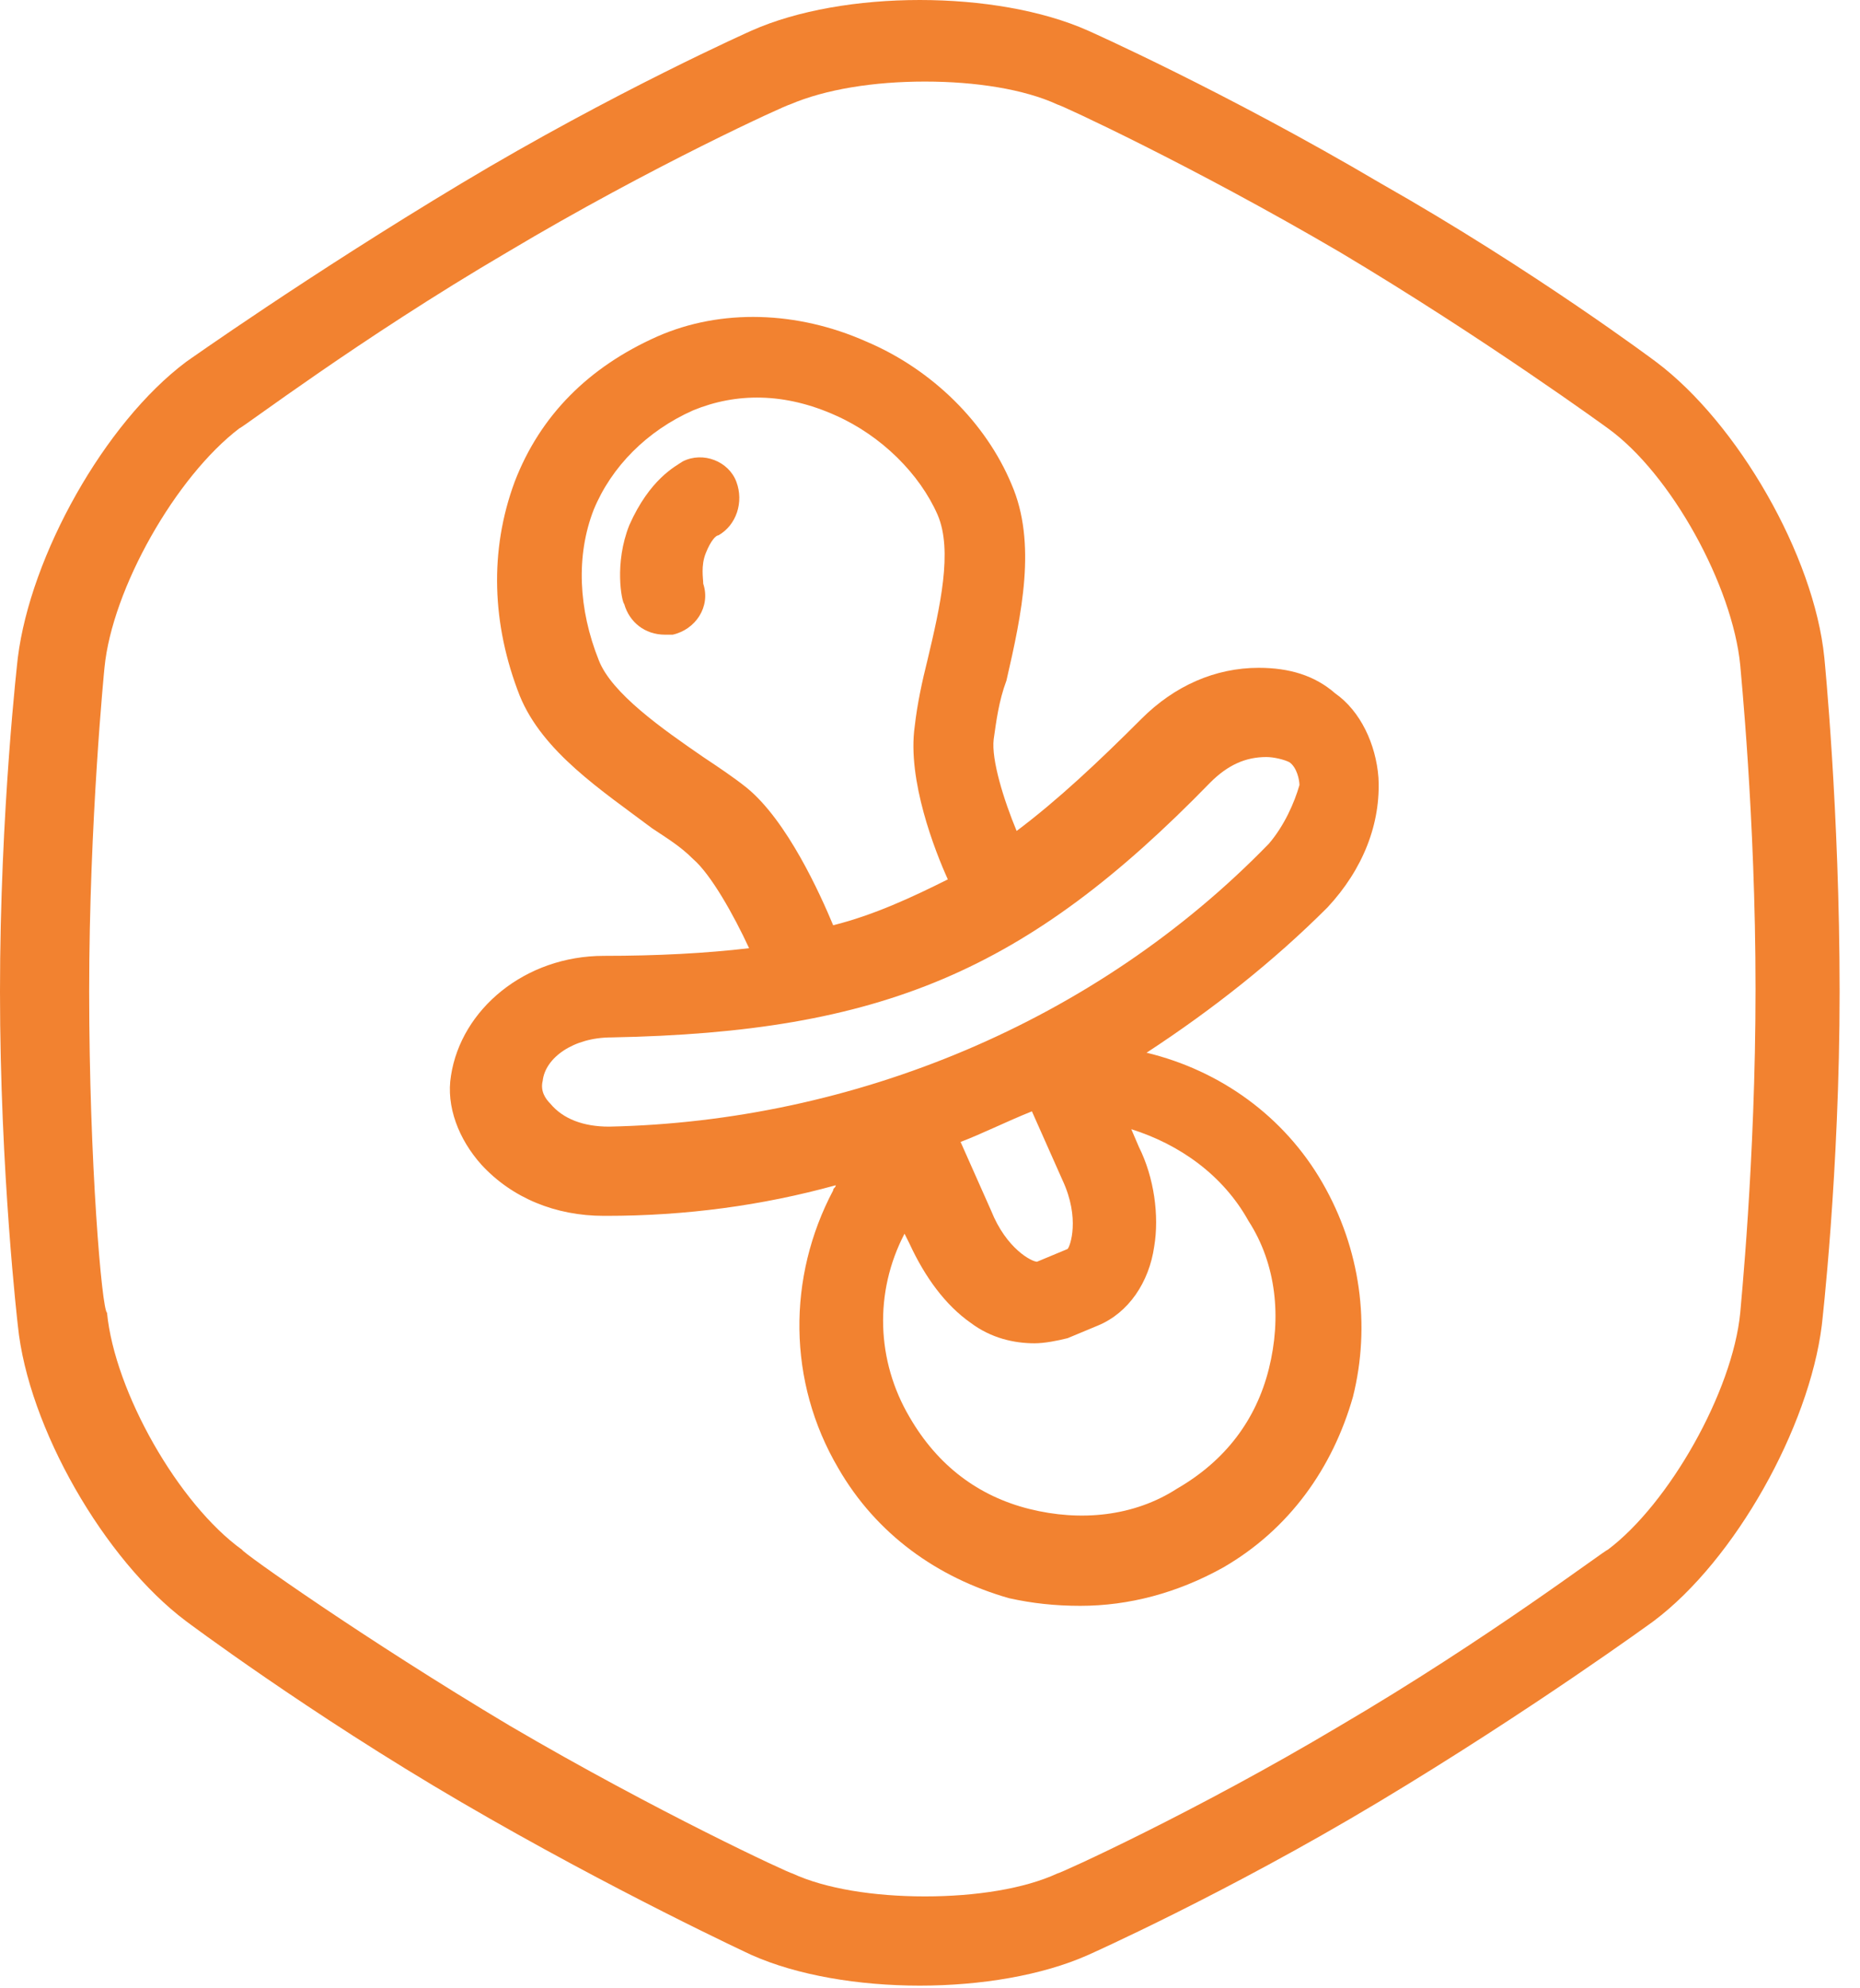 <?xml version="1.0" encoding="UTF-8" standalone="no"?>
<svg width="73px" height="78px" viewBox="0 0 73 78" version="1.1" xmlns="http://www.w3.org/2000/svg" xmlns:xlink="http://www.w3.org/1999/xlink">
    <!-- Generator: sketchtool 46.2 (44496) - http://www.bohemiancoding.com/sketch -->
    <title>D10C75DD-854A-4370-BDE7-CDF5BBB6B297</title>
    <desc>Created with sketchtool.</desc>
    <defs></defs>
    <g id="Page-1" stroke="none" stroke-width="1" fill="none" fill-rule="evenodd">
        <g id="Гос-усл-главная-развернуты--&quot;на-все-случаи-жизни" transform="translate(-130, -1305)" fill-rule="nonzero" fill="#F28230">
            <g id="Group-20" transform="translate(130, 830)">
                <g id="Group-16" transform="translate(0, 475)">
                    <path d="M71.6,25.8 C71.2,21.8 68.2,16.6 65,14.2 C65,14.2 60.2,10.6 54.2,7.2 C48.1,3.6 42.7,1.2 42.7,1.2 C40.9,0.4 38.5,0 36.1,0 C33.7,0 31.3,0.4 29.5,1.2 C29.5,1.2 24.1,3.6 18.1,7.2 C12.1,10.8 7.3,14.2 7.3,14.2 C4.1,16.6 1.2,21.8 0.7,25.8 C0.7,25.8 0,31.8 0,38.9 C0,46 0.7,52 0.7,52 C1.1,56 4.1,61.2 7.3,63.6 C7.3,63.6 12.1,67.2 18.1,70.7 C24.1,74.2 29.5,76.7 29.5,76.7 C31.3,77.5 33.7,77.9 36.1,77.9 C38.5,77.9 40.9,77.5 42.7,76.7 C42.7,76.7 48.1,74.3 54.1,70.7 C60.1,67.1 64.9,63.6 64.9,63.6 C68.1,61.2 71,56 71.5,52 C71.5,52 72.2,46 72.2,38.9 C72.2,31.8 71.6,25.8 71.6,25.8 L71.6,25.8 Z M68.3,51.5 C68,54.6 65.5,59 63.1,60.8 C63,60.8 58.4,64.3 52.6,67.7 C46.9,71.1 41.6,73.5 41.5,73.5 C40.2,74.1 38.3,74.4 36.3,74.4 C34.3,74.4 32.4,74.1 31.1,73.5 C31,73.5 25.8,71.1 20,67.7 C14.3,64.3 9.5,60.9 9.5,60.8 C7,59 4.5,54.6 4.2,51.5 C4,51.4 3.5,45.6 3.5,38.9 C3.5,32.2 4.1,26.2 4.1,26.2 C4.4,23.1 6.9,18.7 9.4,16.8 C9.5,16.8 14.1,13.3 19.9,9.9 C25.6,6.5 30.9,4.1 31,4.1 C32.4,3.5 34.3,3.2 36.3,3.2 C38.3,3.2 40.2,3.5 41.5,4.1 C41.6,4.1 46.8,6.5 52.6,9.9 C58.3,13.3 63.1,16.8 63.1,16.8 C65.6,18.6 68,23 68.3,26.1 C68.3,26.2 68.9,32 68.9,38.8 C68.9,45.6 68.3,51.4 68.3,51.5 Z" id="Shape"></path>
                    <path d="M54.1,30.5 C54,29.2 53.4,27.9 52.4,27.2 C51.6,26.5 50.6,26.2 49.4,26.2 C47.7,26.2 46.1,26.9 44.8,28.2 C43.1,29.9 41.5,31.4 39.9,32.6 C39.4,31.4 38.9,29.8 39,29 C39.1,28.3 39.2,27.5 39.5,26.7 C40.1,24.1 40.7,21.3 39.7,19 C38.7,16.6 36.6,14.5 34,13.4 C31.3,12.2 28.3,12.1 25.8,13.2 C23.1,14.4 21.2,16.3 20.2,18.9 C19.2,21.6 19.3,24.5 20.4,27.3 C21.3,29.5 23.6,31 25.6,32.5 C26.2,32.9 26.7,33.2 27.2,33.7 C27.9,34.3 28.8,35.9 29.4,37.2 C27.7,37.4 25.8,37.5 23.7,37.5 C20.6,37.5 18.1,39.6 17.7,42.2 C17.5,43.4 18,44.7 18.9,45.7 C20.1,47 21.8,47.7 23.7,47.7 L23.8,47.7 C26.9,47.7 29.9,47.3 32.8,46.5 C32.8,46.6 32.7,46.6 32.7,46.7 C30.9,50.1 30.9,54.2 32.9,57.6 C34.4,60.2 36.8,61.9 39.6,62.7 C40.5,62.9 41.4,63 42.4,63 C44.3,63 46.2,62.5 48,61.5 C50.6,60 52.3,57.6 53.1,54.8 C53.8,52 53.4,49 51.9,46.4 C50.4,43.8 47.9,42 45,41.3 C47.6,39.6 50,37.7 52.1,35.6 C53.5,34.1 54.2,32.3 54.1,30.5 L54.1,30.5 Z M29.3,30.9 C28.8,30.5 28.2,30.1 27.6,29.7 C26,28.6 24,27.2 23.5,25.9 C22.7,23.9 22.6,21.8 23.3,20 C24,18.3 25.4,16.9 27.2,16.1 C28.9,15.4 30.8,15.4 32.8,16.3 C34.6,17.1 36.1,18.6 36.8,20.2 C37.4,21.6 36.9,23.8 36.4,25.9 C36.2,26.7 36,27.6 35.9,28.5 C35.6,30.6 36.7,33.4 37.2,34.5 C35.8,35.2 34.3,35.9 32.7,36.3 C32.2,35.1 30.9,32.2 29.3,30.9 L29.3,30.9 Z M40.5,43.6 L41.7,46.3 C42.4,47.8 42,48.9 41.9,49 L40.7,49.5 C40.5,49.5 39.5,49 38.9,47.5 L37.7,44.8 C38.5,44.5 39.5,44 40.5,43.6 Z M49,47.9 C50.1,49.6 50.3,51.7 49.8,53.7 C49.3,55.7 48.1,57.3 46.2,58.4 C44.5,59.5 42.4,59.7 40.4,59.2 C38.4,58.7 36.8,57.5 35.7,55.6 C34.4,53.4 34.3,50.7 35.5,48.4 L35.7,48.8 C36.3,50.1 37.1,51.2 38.1,51.9 C38.9,52.5 39.8,52.7 40.6,52.7 C41,52.7 41.5,52.6 41.9,52.5 L43.1,52 C44.3,51.5 45.1,50.3 45.3,48.9 C45.5,47.7 45.3,46.2 44.7,45 L44.4,44.3 C46.3,44.9 48,46.1 49,47.9 L49,47.9 Z M49.8,33.1 C43,40.1 33.5,44 23.9,44.2 L23.9,45.9 L23.9,44.2 C22.9,44.2 22.1,43.9 21.6,43.3 C21.4,43.1 21.2,42.8 21.3,42.4 C21.4,41.5 22.5,40.7 24,40.7 C34.6,40.5 40.3,38.1 47.5,30.7 C48.2,30 48.9,29.7 49.7,29.7 C50,29.7 50.4,29.8 50.6,29.9 C50.9,30.1 51,30.6 51,30.8 C50.8,31.5 50.4,32.4 49.8,33.1 L49.8,33.1 Z" id="Shape"></path>
                    <path d="M26.8,18.1 C26.5,18.3 25.5,18.8 24.7,20.6 C24.1,22.1 24.4,23.6 24.5,23.7 C24.7,24.4 25.3,24.9 26.1,24.9 L26.4,24.9 C27.3,24.7 27.9,23.8 27.6,22.9 C27.6,22.7 27.5,22.2 27.7,21.7 C27.9,21.2 28.1,21 28.2,21 C28.9,20.6 29.2,19.7 28.9,18.9 C28.6,18.1 27.6,17.7 26.8,18.1 Z" id="Shape"></path>
                </g>
            </g>
        </g>
    </g>
</svg>
